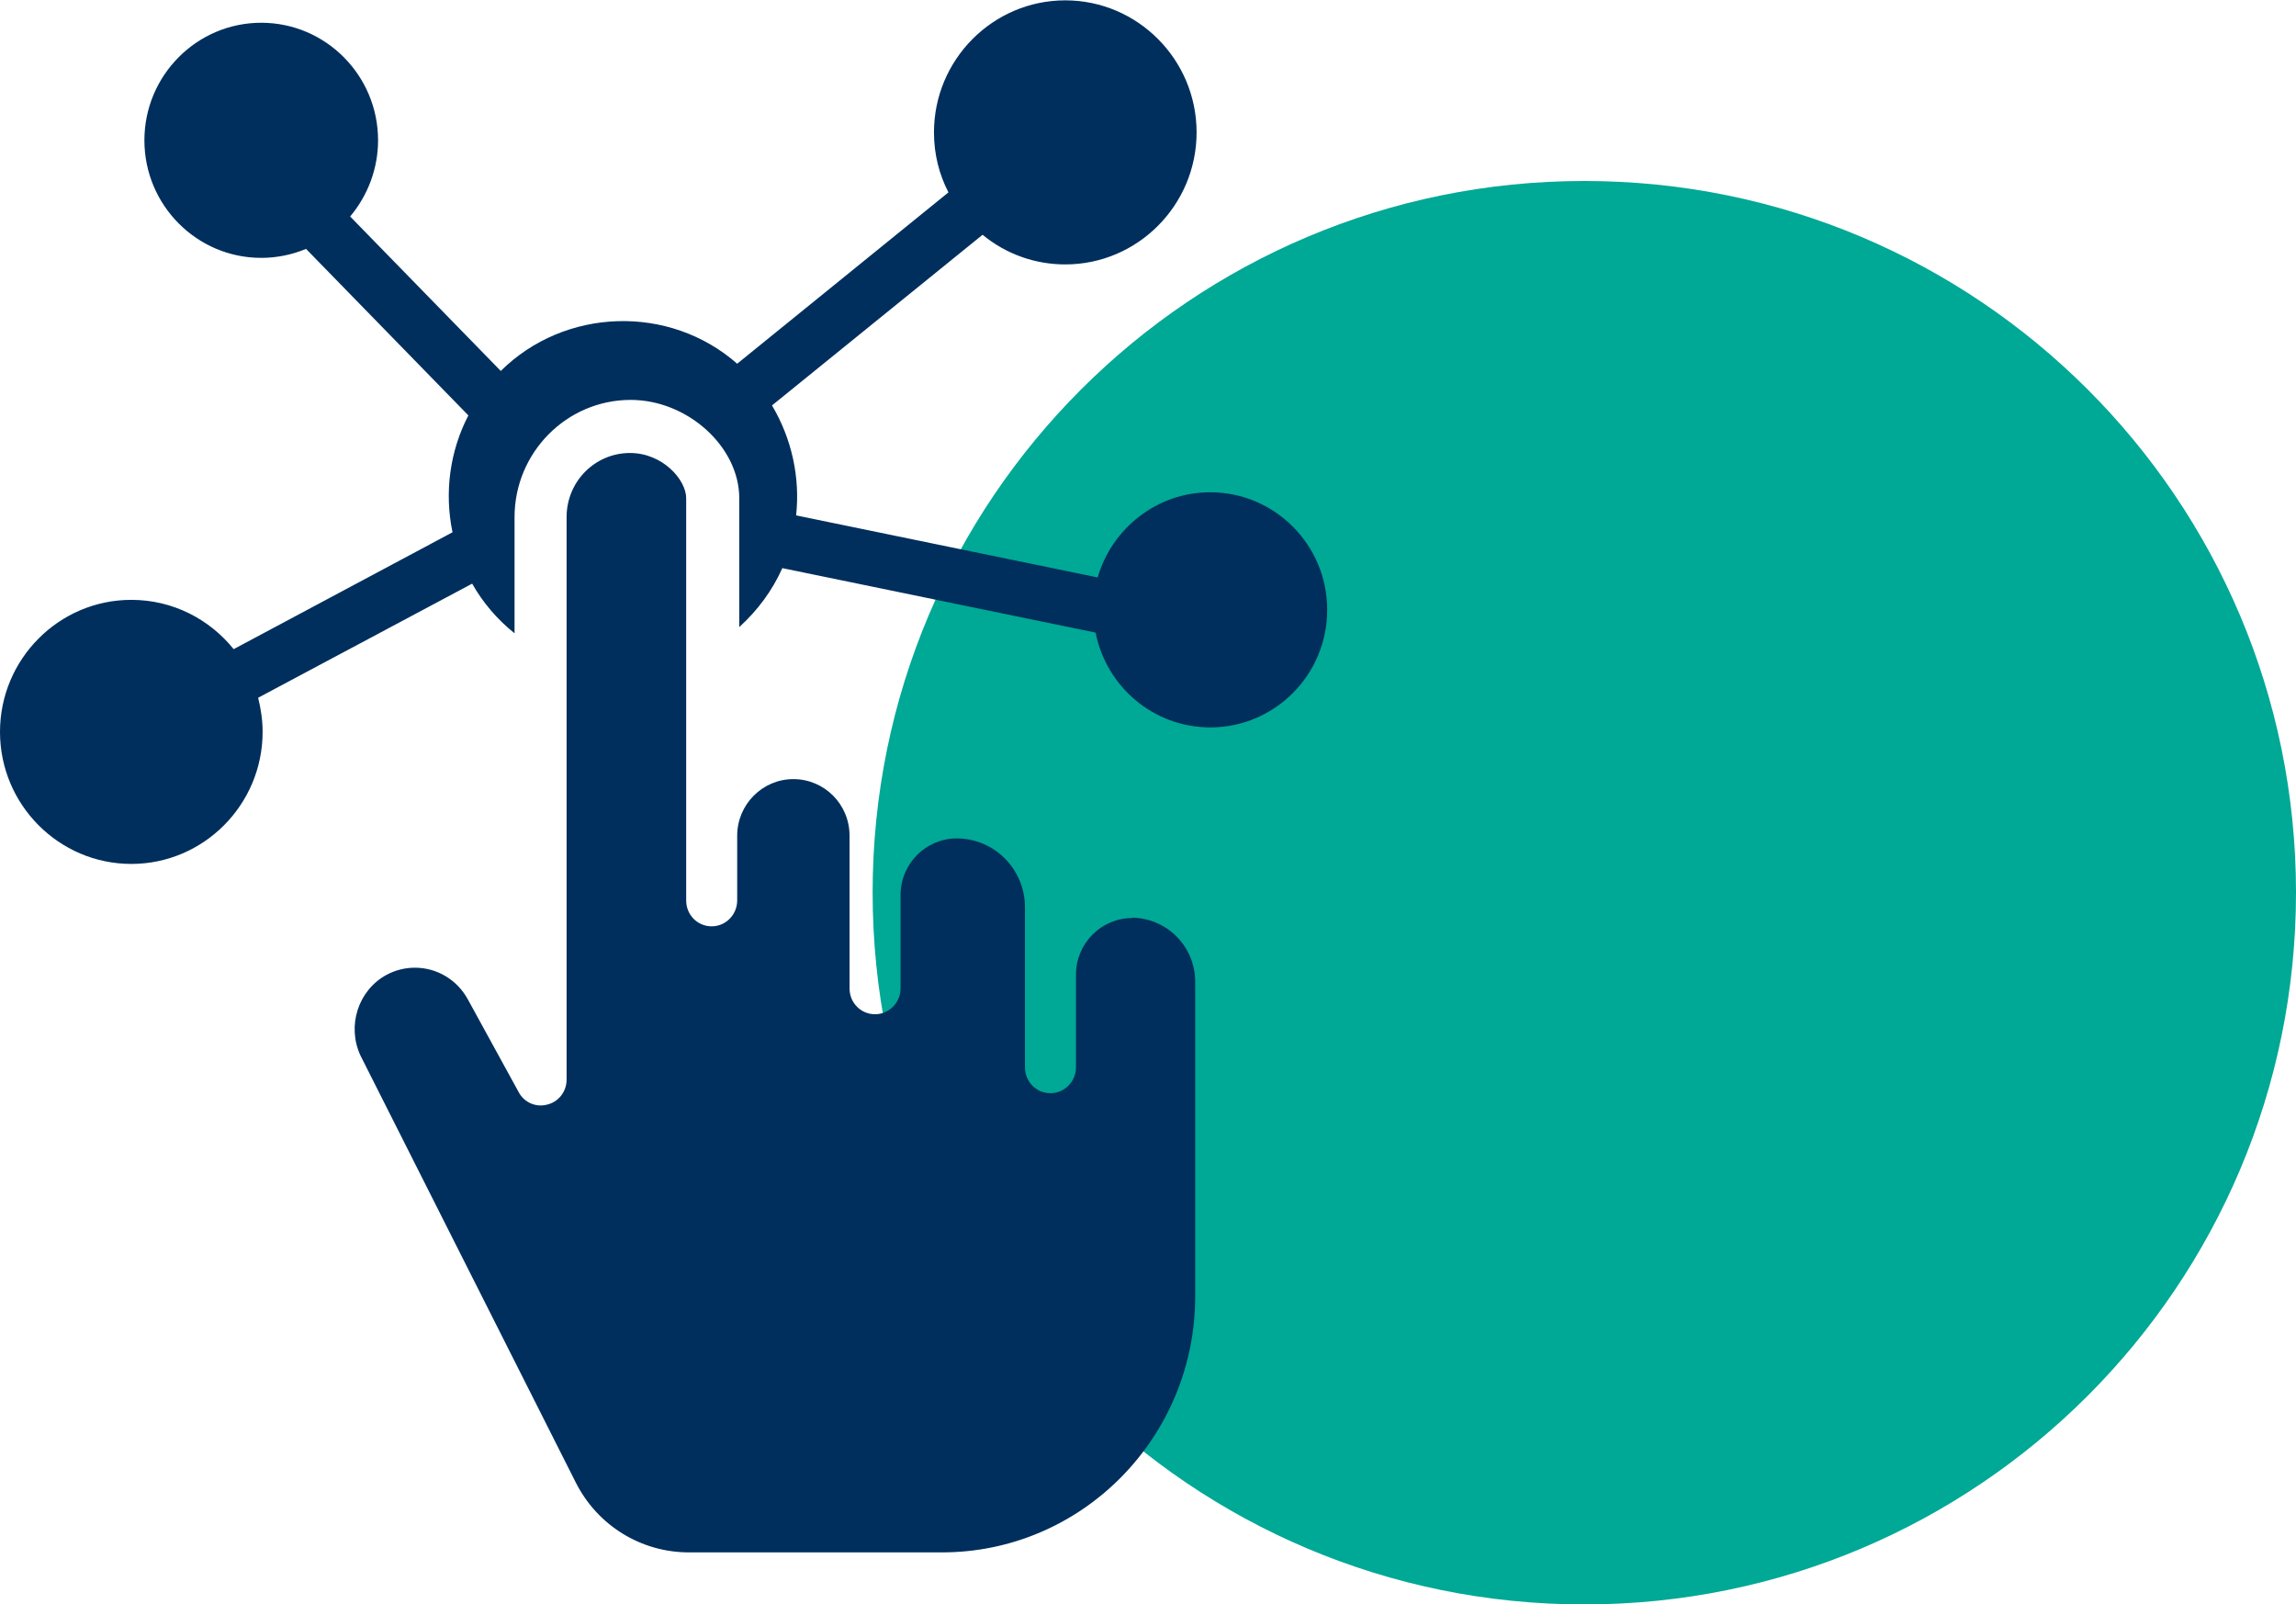 <?xml version="1.0" encoding="UTF-8"?> <svg xmlns="http://www.w3.org/2000/svg" id="Ebene_2" viewBox="0 0 66.62 46.54"><defs><style>.cls-1{fill:#002f5d;}.cls-2{fill:#00a896;}</style></defs><g id="Ebene_5"><path class="cls-2" d="m45.97,46.54c11.4,0,20.65-9.24,20.65-20.65S57.37,5.25,45.97,5.25s-20.65,9.24-20.65,20.64,9.24,20.65,20.65,20.65"></path><path class="cls-1" d="m35.11,14.28c-1.54,0-2.85,1.05-3.26,2.47l-8.75-1.8c.12-1.11-.13-2.23-.7-3.19l6.11-4.95c.68.56,1.52.86,2.4.86,2.1,0,3.81-1.72,3.81-3.83,0-2.11-1.71-3.83-3.81-3.83s-3.81,1.72-3.81,3.83c0,.63.15,1.22.42,1.74l-6.13,4.97c-1.97-1.73-5-1.63-6.86.21l-4.37-4.48c.52-.62.81-1.4.81-2.21,0-1.88-1.52-3.41-3.39-3.41s-3.39,1.53-3.39,3.41,1.52,3.41,3.39,3.41c.45,0,.89-.09,1.3-.26l4.71,4.83c-.54,1.04-.7,2.24-.46,3.39l-6.35,3.39c-.7-.87-1.77-1.43-2.97-1.43-2.1,0-3.81,1.72-3.81,3.83s1.71,3.83,3.81,3.83,3.81-1.72,3.81-3.83c0-.34-.05-.67-.13-.99l6.21-3.31c.31.55.73,1.04,1.23,1.44v-3.37c0-1.87,1.51-3.4,3.37-3.4,1.65,0,3.15,1.36,3.15,2.85v3.74c.53-.48.96-1.06,1.25-1.71l9.09,1.87c.31,1.57,1.68,2.75,3.33,2.75,1.87,0,3.39-1.53,3.39-3.41s-1.52-3.41-3.39-3.41h0Z"></path><path class="cls-1" d="m32.85,26.63c-.9,0-1.63.74-1.63,1.64v2.69c0,.41-.33.75-.74.75s-.74-.33-.74-.75v-4.64c0-1.11-.89-2-1.98-2-.9,0-1.63.74-1.63,1.64v2.71c0,.41-.33.75-.74.75s-.74-.33-.74-.75v-4.43c0-.91-.73-1.64-1.63-1.64s-1.63.74-1.63,1.64v1.88c0,.41-.33.75-.74.75s-.74-.33-.74-.75v-11.67c0-.53-.68-1.31-1.63-1.31-1.02,0-1.84.83-1.84,1.86v16.32c0,.34-.23.64-.56.72-.33.09-.67-.06-.83-.36l-1.48-2.7c-.31-.56-.89-.91-1.53-.91-.29,0-.57.07-.83.21-.82.45-1.15,1.48-.75,2.34l6.24,12.37c.63,1.26,1.9,2.04,3.29,2.04h7.34c4.06,0,7.35-3.33,7.35-7.43v-9.12c0-1.03-.83-1.86-1.85-1.86Z"></path></g></svg> 